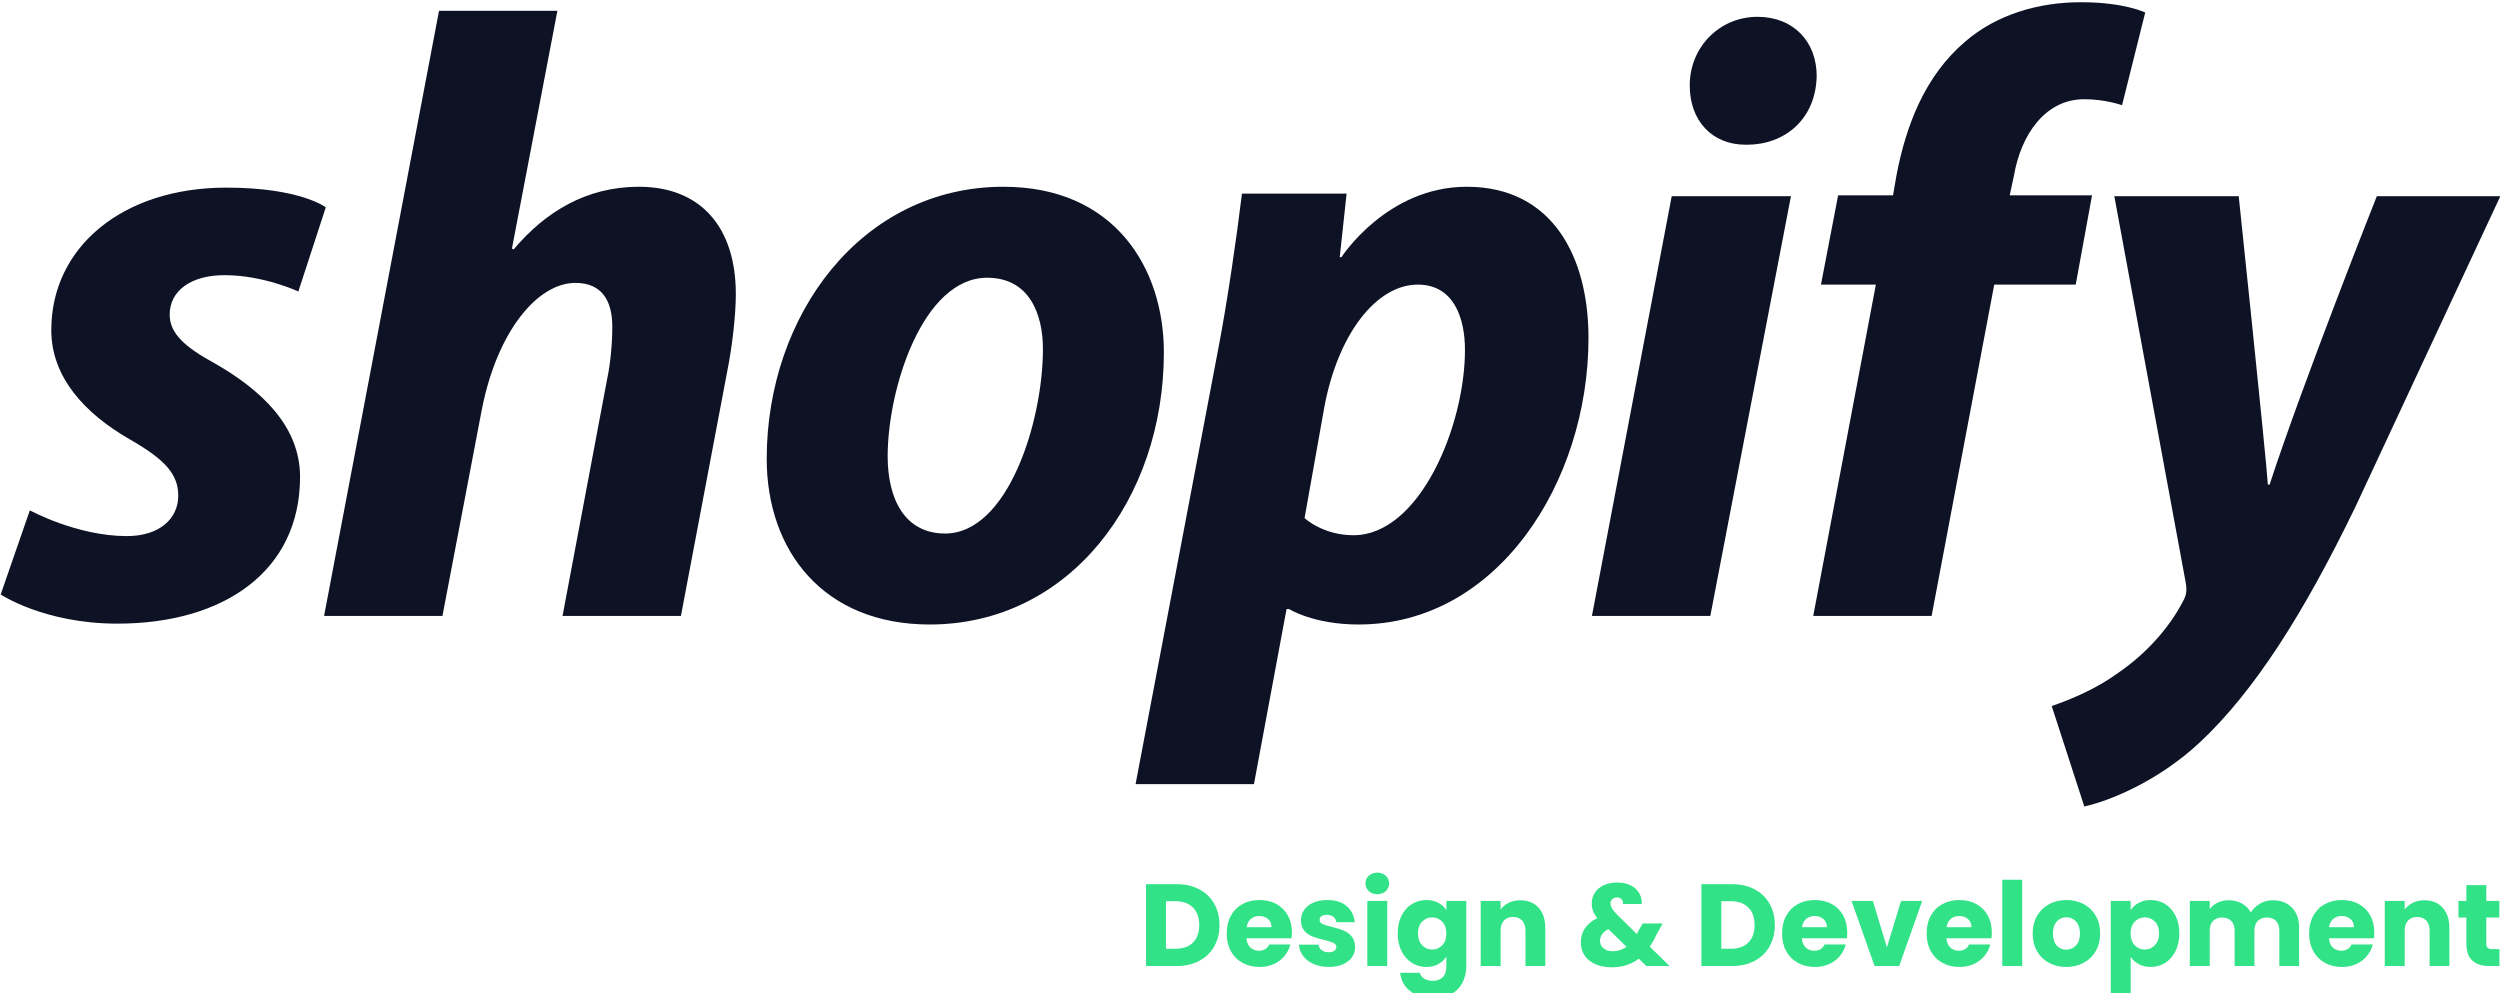 <?xml version="1.0" encoding="UTF-8" standalone="no"?>
<!DOCTYPE svg PUBLIC "-//W3C//DTD SVG 1.1//EN" "http://www.w3.org/Graphics/SVG/1.1/DTD/svg11.dtd">
<svg width="100%" height="100%" viewBox="0 0 531 211" version="1.1" xmlns="http://www.w3.org/2000/svg" xmlns:xlink="http://www.w3.org/1999/xlink" xml:space="preserve" xmlns:serif="http://www.serif.com/" style="fill-rule:evenodd;clip-rule:evenodd;stroke-linejoin:round;stroke-miterlimit:2;">
    <g transform="matrix(1,0,0,1,-72,-709.593)">
        <g transform="matrix(1,0,0,6.087,0,0)">
            <g transform="matrix(0.99,0,0,0.99,-210.083,-1.287)">
                <g transform="matrix(1.679,0,0,0.276,-140.961,74.684)">
                    <path d="M281.149,207.186C277.312,205.104 275.34,203.35 275.34,200.938C275.34,197.869 278.08,195.896 282.355,195.896C287.334,195.896 291.781,197.979 291.781,197.979L295.289,187.237C295.289,187.237 292.064,184.716 282.574,184.716C269.365,184.716 260.213,192.279 260.213,202.912C260.213,208.94 264.488,213.544 270.188,216.832C274.792,219.462 276.436,221.326 276.436,224.067C276.436,226.917 274.134,229.218 269.859,229.218C263.49,229.218 257.472,225.93 257.472,225.93L253.746,236.672C253.746,236.672 259.303,240.398 268.653,240.398C282.246,240.398 292,233.712 292,221.655C292,215.188 287.068,210.584 281.149,207.186Z" style="fill:rgb(13,19,37);fill-rule:nonzero;"/>
                </g>
                <g transform="matrix(1.679,0,0,0.276,-140.961,74.684)">
                    <path d="M335.297,184.606C328.611,184.606 323.35,187.785 319.294,192.608L319.075,192.498L324.884,162.136L309.758,162.136L295.07,239.412L310.196,239.412L315.239,212.996C317.212,203.021 322.363,196.883 327.186,196.883C330.584,196.883 331.9,199.184 331.9,202.473C331.9,204.555 331.68,207.076 331.242,209.159L325.542,239.412L340.669,239.412L346.587,208.173C347.245,204.884 347.684,200.938 347.684,198.308C347.684,189.758 343.189,184.606 335.297,184.606Z" style="fill:rgb(13,19,37);fill-rule:nonzero;"/>
                </g>
                <g transform="matrix(1.679,0,0,0.276,-140.961,74.684)">
                    <path d="M374.43,228.889C369.278,228.889 367.086,224.505 367.086,219.025C367.086,210.365 371.58,196.225 379.801,196.225C385.171,196.225 386.925,200.829 386.925,205.323C386.925,214.64 382.431,228.889 374.43,228.889ZM381.883,184.606C363.688,184.606 351.631,201.048 351.631,219.353C351.631,231.082 358.865,240.508 372.457,240.508C390.323,240.508 402.38,224.505 402.38,205.761C402.38,194.91 396.023,184.606 381.883,184.606Z" style="fill:rgb(13,19,37);fill-rule:nonzero;"/>
                </g>
                <g transform="matrix(1.679,0,0,0.276,-140.961,74.684)">
                    <path d="M426.606,229.108C422.678,229.108 420.358,226.917 420.358,226.917L422.879,212.776C424.633,203.35 429.565,197.102 434.827,197.102C439.43,197.102 440.855,201.377 440.855,205.432C440.855,215.188 435.046,229.108 426.606,229.108ZM441.075,184.606C430.865,184.606 425.071,193.594 425.071,193.594L424.852,193.594L425.729,185.483L412.357,185.483C411.699,190.964 410.493,199.294 409.287,205.542L398.764,260.896L413.891,260.896L418.056,238.535L418.385,238.535C418.385,238.535 421.49,240.508 427.264,240.508C445.021,240.508 456.639,222.313 456.639,203.898C456.639,193.704 452.145,184.606 441.075,184.606Z" style="fill:rgb(13,19,37);fill-rule:nonzero;"/>
                </g>
                <g transform="matrix(1.679,0,0,0.276,-140.961,74.684)">
                    <path d="M478.234,162.903C473.412,162.903 469.575,166.739 469.575,171.672C469.575,176.166 472.425,179.236 476.7,179.236L476.919,179.236C481.632,179.236 485.688,176.056 485.798,170.467C485.798,166.082 482.838,162.903 478.234,162.903Z" style="fill:rgb(13,19,37);fill-rule:nonzero;"/>
                </g>
                <g transform="matrix(1.679,0,0,0.276,-140.961,74.684)">
                    <path d="M457.079,239.412L472.206,239.412L482.509,185.812L467.273,185.812L457.079,239.412Z" style="fill:rgb(13,19,37);fill-rule:nonzero;"/>
                </g>
                <g transform="matrix(1.679,0,0,0.276,-140.961,74.684)">
                    <path d="M520.982,185.702L510.459,185.702L511.007,183.181C511.884,178.03 514.953,173.426 519.995,173.426C522.688,173.426 524.818,174.193 524.818,174.193L527.778,162.355C527.778,162.355 525.147,161.04 519.557,161.04C514.185,161.04 508.815,162.575 504.759,166.082C499.607,170.467 497.196,176.824 495.99,183.181L495.552,185.702L488.537,185.702L486.345,197.102L493.36,197.102L485.358,239.412L500.484,239.412L508.486,197.102L518.899,197.102L520.982,185.702Z" style="fill:rgb(13,19,37);fill-rule:nonzero;"/>
                </g>
                <g transform="matrix(1.679,0,0,0.276,-140.961,74.684)">
                    <path d="M557.373,185.812C557.373,185.812 547.918,209.637 543.672,222.642L543.453,222.642C543.162,218.455 539.726,185.812 539.726,185.812L523.831,185.812L532.93,235.028C533.149,236.123 533.04,236.781 532.601,237.549C530.847,240.947 527.888,244.235 524.38,246.646C521.531,248.729 518.352,250.044 515.831,250.921L519.995,263.746C523.065,263.088 529.423,260.567 534.793,255.525C541.699,249.058 548.056,239.083 554.633,225.491L573.157,185.812L557.373,185.812Z" style="fill:rgb(13,19,37);fill-rule:nonzero;"/>
                </g>
            </g>
            <g transform="matrix(1.874,0,0,0.084,-321.877,33.159)">
                <path d="M343.542,1360.34C344.519,1360.34 345.372,1361.05 346.102,1362.47C346.832,1363.89 347.397,1365.88 347.797,1368.45C348.197,1371.02 348.397,1373.98 348.397,1377.34C348.397,1380.66 348.197,1383.62 347.797,1386.2C347.397,1388.79 346.83,1390.79 346.095,1392.21C345.361,1393.63 344.51,1394.34 343.542,1394.34L340.073,1394.34L340.073,1360.34L343.542,1360.34ZM343.397,1387.17C344.25,1387.17 344.915,1386.32 345.389,1384.6C345.864,1382.89 346.102,1380.47 346.102,1377.34C346.102,1374.21 345.864,1371.77 345.389,1370.03C344.915,1368.28 344.25,1367.41 343.397,1367.41L342.329,1367.41L342.329,1387.17L343.397,1387.17Z" style="fill:rgb(49,226,134);fill-rule:nonzero;"/>
                <path d="M356.604,1380.39C356.604,1381.16 356.59,1381.97 356.564,1382.81L351.458,1382.81C351.493,1384.49 351.641,1385.77 351.9,1386.66C352.16,1387.55 352.479,1387.99 352.857,1387.99C353.42,1387.99 353.811,1387.12 354.031,1385.38L356.432,1385.38C356.309,1387.15 356.087,1388.75 355.766,1390.17C355.445,1391.59 355.042,1392.71 354.559,1393.52C354.075,1394.32 353.534,1394.73 352.936,1394.73C352.215,1394.73 351.573,1394.16 351.01,1393.03C350.447,1391.9 350.007,1390.29 349.69,1388.19C349.374,1386.09 349.215,1383.63 349.215,1380.83C349.215,1378.02 349.372,1375.56 349.684,1373.46C349.996,1371.37 350.434,1369.75 350.997,1368.62C351.559,1367.49 352.206,1366.93 352.936,1366.93C353.648,1366.93 354.282,1367.48 354.836,1368.57C355.39,1369.67 355.823,1371.24 356.135,1373.27C356.447,1375.31 356.604,1377.68 356.604,1380.39ZM354.295,1378.21C354.295,1376.79 354.163,1375.66 353.899,1374.82C353.635,1373.98 353.305,1373.56 352.909,1373.56C352.531,1373.56 352.212,1373.96 351.953,1374.77C351.694,1375.58 351.533,1376.73 351.471,1378.21L354.295,1378.21Z" style="fill:rgb(49,226,134);fill-rule:nonzero;"/>
                <path d="M360.786,1394.73C360.144,1394.73 359.572,1394.32 359.071,1393.52C358.569,1392.71 358.174,1391.6 357.883,1390.2C357.593,1388.79 357.43,1387.22 357.395,1385.48L359.625,1385.48C359.651,1386.41 359.77,1387.17 359.981,1387.75C360.192,1388.33 360.452,1388.62 360.759,1388.62C361.041,1388.62 361.258,1388.42 361.412,1388.02C361.566,1387.62 361.643,1387.09 361.643,1386.44C361.643,1385.67 361.533,1385.1 361.313,1384.73C361.094,1384.35 360.737,1383.94 360.245,1383.49C359.717,1383.04 359.277,1382.56 358.926,1382.06C358.574,1381.56 358.27,1380.77 358.015,1379.69C357.76,1378.61 357.633,1377.14 357.633,1375.31C357.633,1373.76 357.749,1372.34 357.982,1371.07C358.215,1369.79 358.558,1368.78 359.011,1368.04C359.464,1367.3 360.003,1366.93 360.627,1366.93C361.551,1366.93 362.279,1367.77 362.811,1369.44C363.343,1371.12 363.649,1373.35 363.728,1376.13L361.643,1376.13C361.608,1375.19 361.496,1374.45 361.307,1373.9C361.118,1373.35 360.869,1373.08 360.561,1373.08C360.298,1373.08 360.095,1373.26 359.955,1373.63C359.814,1374.01 359.743,1374.51 359.743,1375.16C359.743,1375.93 359.856,1376.52 360.08,1376.9C360.304,1377.29 360.654,1377.68 361.129,1378.07C361.674,1378.58 362.118,1379.09 362.461,1379.59C362.804,1380.09 363.106,1380.9 363.365,1382.01C363.624,1383.13 363.759,1384.62 363.767,1386.49C363.767,1388.08 363.646,1389.49 363.405,1390.73C363.163,1391.97 362.815,1392.95 362.362,1393.66C361.909,1394.37 361.384,1394.73 360.786,1394.73Z" style="fill:rgb(49,226,134);fill-rule:nonzero;"/>
                <path d="M366.287,1364.51C365.891,1364.51 365.568,1364.08 365.318,1363.22C365.067,1362.37 364.942,1361.31 364.942,1360.05C364.942,1358.76 365.067,1357.68 365.318,1356.83C365.568,1355.97 365.891,1355.55 366.287,1355.55C366.674,1355.55 366.993,1355.97 367.244,1356.83C367.494,1357.68 367.62,1358.76 367.62,1360.05C367.62,1361.31 367.494,1362.37 367.244,1363.22C366.993,1364.08 366.674,1364.51 366.287,1364.51ZM367.409,1367.31L367.409,1394.34L365.153,1394.34L365.153,1367.31L367.409,1367.31Z" style="fill:rgb(49,226,134);fill-rule:nonzero;"/>
                <path d="M371.841,1366.93C372.36,1366.93 372.816,1367.31 373.207,1368.09C373.598,1368.86 373.9,1369.88 374.111,1371.14L374.111,1367.31L376.367,1367.31L376.367,1394.29C376.367,1396.78 376.233,1399.03 375.964,1401.05C375.696,1403.06 375.287,1404.67 374.737,1405.87C374.188,1407.06 373.504,1407.66 372.686,1407.66C371.595,1407.66 370.711,1406.71 370.034,1404.82C369.357,1402.93 368.97,1400.38 368.873,1397.15L371.103,1397.15C371.173,1398.18 371.34,1399 371.604,1399.59C371.868,1400.19 372.193,1400.49 372.58,1400.49C373.046,1400.49 373.418,1400 373.695,1399.01C373.972,1398.03 374.111,1396.45 374.111,1394.29L374.111,1390.46C373.891,1391.72 373.587,1392.75 373.2,1393.54C372.813,1394.33 372.36,1394.73 371.841,1394.73C371.235,1394.73 370.685,1394.15 370.192,1393.01C369.7,1391.86 369.311,1390.23 369.025,1388.12C368.739,1386 368.596,1383.55 368.596,1380.78C368.596,1378 368.739,1375.56 369.025,1373.46C369.311,1371.37 369.7,1369.75 370.192,1368.62C370.685,1367.49 371.235,1366.93 371.841,1366.93ZM374.111,1380.83C374.111,1378.76 373.955,1377.13 373.642,1375.93C373.33,1374.74 372.95,1374.14 372.501,1374.14C372.053,1374.14 371.672,1374.73 371.36,1375.91C371.048,1377.09 370.892,1378.71 370.892,1380.78C370.892,1382.84 371.048,1384.48 371.36,1385.69C371.672,1386.9 372.053,1387.51 372.501,1387.51C372.95,1387.51 373.33,1386.91 373.642,1385.72C373.955,1384.52 374.111,1382.89 374.111,1380.83Z" style="fill:rgb(49,226,134);fill-rule:nonzero;"/>
                <path d="M382.488,1367.02C383.35,1367.02 384.038,1368.05 384.553,1370.1C385.068,1372.15 385.325,1374.97 385.325,1378.55L385.325,1394.34L383.082,1394.34L383.082,1379.66C383.082,1377.86 382.954,1376.45 382.699,1375.45C382.444,1374.45 382.101,1373.95 381.67,1373.95C381.239,1373.95 380.896,1374.45 380.641,1375.45C380.386,1376.45 380.259,1377.86 380.259,1379.66L380.259,1394.34L378.003,1394.34L378.003,1367.31L380.259,1367.31L380.259,1370.9C380.487,1369.7 380.795,1368.76 381.182,1368.07C381.569,1367.37 382.005,1367.02 382.488,1367.02Z" style="fill:rgb(49,226,134);fill-rule:nonzero;"/>
                <path d="M396.776,1394.34L395.919,1391.29C395.066,1393.68 394.045,1394.87 392.858,1394.87C392.146,1394.87 391.525,1394.44 390.998,1393.59C390.47,1392.73 390.063,1391.52 389.777,1389.96C389.492,1388.39 389.349,1386.56 389.349,1384.46C389.349,1382.33 389.505,1380.4 389.817,1378.67C390.129,1376.94 390.598,1375.53 391.222,1374.43C390.993,1373.4 390.831,1372.41 390.734,1371.45C390.637,1370.5 390.589,1369.46 390.589,1368.33C390.589,1366.72 390.703,1365.25 390.932,1363.92C391.16,1362.6 391.493,1361.56 391.928,1360.8C392.363,1360.04 392.88,1359.66 393.478,1359.66C394.085,1359.66 394.599,1360.07 395.022,1360.87C395.444,1361.68 395.76,1362.76 395.972,1364.12C396.183,1365.47 396.279,1366.96 396.262,1368.57L394.138,1368.57C394.147,1367.7 394.087,1367.03 393.96,1366.56C393.832,1366.1 393.663,1365.86 393.452,1365.86C393.241,1365.86 393.065,1366.09 392.924,1366.54C392.783,1366.99 392.713,1367.57 392.713,1368.28C392.713,1368.96 392.772,1369.67 392.891,1370.41C393.01,1371.16 393.197,1372.01 393.452,1372.98L395.708,1381.07C395.725,1380.91 395.749,1380.71 395.78,1380.49C395.811,1380.26 395.844,1380 395.879,1379.71L396.367,1376.66L398.623,1376.66L397.99,1380.88C397.753,1382.78 397.48,1384.59 397.172,1386.3L399.402,1394.34L396.776,1394.34ZM392.964,1388.19C393.553,1388.19 394.076,1387.57 394.534,1386.35L392.475,1379.03C391.842,1380.23 391.525,1381.84 391.525,1383.88C391.525,1385.1 391.655,1386.13 391.915,1386.95C392.174,1387.78 392.524,1388.19 392.964,1388.19Z" style="fill:rgb(49,226,134);fill-rule:nonzero;"/>
                <path d="M406.486,1360.34C407.463,1360.34 408.316,1361.05 409.046,1362.47C409.776,1363.89 410.341,1365.88 410.741,1368.45C411.141,1371.02 411.341,1373.98 411.341,1377.34C411.341,1380.66 411.141,1383.62 410.741,1386.2C410.341,1388.79 409.774,1390.79 409.039,1392.21C408.305,1393.63 407.454,1394.34 406.486,1394.34L403.017,1394.34L403.017,1360.34L406.486,1360.34ZM406.341,1387.17C407.194,1387.17 407.858,1386.32 408.333,1384.6C408.808,1382.89 409.046,1380.47 409.046,1377.34C409.046,1374.21 408.808,1371.77 408.333,1370.03C407.858,1368.28 407.194,1367.41 406.341,1367.41L405.273,1367.41L405.273,1387.17L406.341,1387.17Z" style="fill:rgb(49,226,134);fill-rule:nonzero;"/>
                <path d="M419.547,1380.39C419.547,1381.16 419.534,1381.97 419.508,1382.81L414.402,1382.81C414.437,1384.49 414.585,1385.77 414.844,1386.66C415.104,1387.55 415.422,1387.99 415.801,1387.99C416.364,1387.99 416.755,1387.12 416.975,1385.38L419.376,1385.38C419.253,1387.15 419.031,1388.75 418.71,1390.17C418.389,1391.59 417.986,1392.71 417.503,1393.52C417.019,1394.32 416.478,1394.73 415.88,1394.73C415.159,1394.73 414.517,1394.16 413.954,1393.03C413.391,1391.9 412.951,1390.29 412.634,1388.19C412.318,1386.09 412.159,1383.63 412.159,1380.83C412.159,1378.02 412.316,1375.56 412.628,1373.46C412.94,1371.37 413.378,1369.75 413.94,1368.62C414.503,1367.49 415.15,1366.93 415.88,1366.93C416.592,1366.93 417.226,1367.48 417.78,1368.57C418.334,1369.67 418.767,1371.24 419.079,1373.27C419.391,1375.31 419.547,1377.68 419.547,1380.39ZM417.239,1378.21C417.239,1376.79 417.107,1375.66 416.843,1374.82C416.579,1373.98 416.249,1373.56 415.853,1373.56C415.475,1373.56 415.156,1373.96 414.897,1374.77C414.637,1375.58 414.477,1376.73 414.415,1378.21L417.239,1378.21Z" style="fill:rgb(49,226,134);fill-rule:nonzero;"/>
                <path d="M424.046,1386.59L425.643,1367.31L428.044,1367.31L425.432,1394.34L422.648,1394.34L420.036,1367.31L422.45,1367.31L424.046,1386.59Z" style="fill:rgb(49,226,134);fill-rule:nonzero;"/>
                <path d="M435.933,1380.39C435.933,1381.16 435.92,1381.97 435.894,1382.81L430.788,1382.81C430.823,1384.49 430.97,1385.77 431.23,1386.66C431.489,1387.55 431.808,1387.99 432.186,1387.99C432.749,1387.99 433.141,1387.12 433.361,1385.38L435.762,1385.38C435.639,1387.15 435.417,1388.75 435.095,1390.17C434.774,1391.59 434.372,1392.71 433.888,1393.52C433.405,1394.32 432.864,1394.73 432.266,1394.73C431.544,1394.73 430.902,1394.16 430.339,1393.03C429.776,1391.9 429.337,1390.29 429.02,1388.19C428.703,1386.09 428.545,1383.63 428.545,1380.83C428.545,1378.02 428.701,1375.56 429.013,1373.46C429.326,1371.37 429.763,1369.75 430.326,1368.62C430.889,1367.49 431.536,1366.93 432.266,1366.93C432.978,1366.93 433.611,1367.48 434.165,1368.57C434.719,1369.67 435.153,1371.24 435.465,1373.27C435.777,1375.31 435.933,1377.68 435.933,1380.39ZM433.624,1378.21C433.624,1376.79 433.493,1375.66 433.229,1374.82C432.965,1373.98 432.635,1373.56 432.239,1373.56C431.861,1373.56 431.542,1373.96 431.283,1374.77C431.023,1375.58 430.863,1376.73 430.801,1378.21L433.624,1378.21Z" style="fill:rgb(49,226,134);fill-rule:nonzero;"/>
                <rect x="437.121" y="1358.5" width="2.256" height="35.839" style="fill:rgb(49,226,134);fill-rule:nonzero;"/>
                <path d="M444.364,1394.73C443.642,1394.73 442.994,1394.16 442.418,1393.03C441.842,1391.9 441.389,1390.29 441.059,1388.19C440.729,1386.09 440.564,1383.63 440.564,1380.83C440.564,1378.05 440.731,1375.6 441.065,1373.49C441.4,1371.37 441.857,1369.75 442.437,1368.62C443.018,1367.49 443.669,1366.93 444.39,1366.93C445.111,1366.93 445.762,1367.49 446.343,1368.62C446.923,1369.75 447.38,1371.37 447.715,1373.49C448.049,1375.6 448.216,1378.05 448.216,1380.83C448.216,1383.6 448.047,1386.05 447.708,1388.16C447.369,1390.28 446.908,1391.9 446.323,1393.03C445.738,1394.16 445.085,1394.73 444.364,1394.73ZM444.364,1387.56C444.795,1387.56 445.162,1386.98 445.465,1385.82C445.769,1384.65 445.92,1382.99 445.92,1380.83C445.92,1378.66 445.773,1377 445.478,1375.84C445.184,1374.67 444.821,1374.09 444.39,1374.09C443.95,1374.09 443.585,1374.67 443.295,1375.81C443.005,1376.96 442.86,1378.63 442.86,1380.83C442.86,1382.99 443.003,1384.65 443.288,1385.82C443.574,1386.98 443.933,1387.56 444.364,1387.56Z" style="fill:rgb(49,226,134);fill-rule:nonzero;"/>
                <path d="M451.673,1371.14C451.892,1369.88 452.196,1368.86 452.583,1368.09C452.97,1367.31 453.423,1366.93 453.942,1366.93C454.549,1366.93 455.098,1367.49 455.591,1368.62C456.083,1369.75 456.473,1371.37 456.758,1373.46C457.044,1375.56 457.187,1378 457.187,1380.78C457.187,1383.55 457.044,1386 456.758,1388.12C456.473,1390.23 456.083,1391.86 455.591,1393.01C455.098,1394.15 454.549,1394.73 453.942,1394.73C453.432,1394.73 452.981,1394.34 452.589,1393.56C452.198,1392.79 451.892,1391.79 451.673,1390.56L451.673,1407.22L449.417,1407.22L449.417,1367.31L451.673,1367.31L451.673,1371.14ZM454.892,1380.78C454.892,1378.71 454.736,1377.09 454.423,1375.91C454.111,1374.73 453.726,1374.14 453.269,1374.14C452.82,1374.14 452.44,1374.74 452.128,1375.93C451.815,1377.13 451.659,1378.76 451.659,1380.83C451.659,1382.89 451.815,1384.52 452.128,1385.72C452.44,1386.91 452.82,1387.51 453.269,1387.51C453.717,1387.51 454.1,1386.9 454.417,1385.69C454.733,1384.48 454.892,1382.84 454.892,1380.78Z" style="fill:rgb(49,226,134);fill-rule:nonzero;"/>
                <path d="M467.768,1367.02C468.683,1367.02 469.411,1368.04 469.951,1370.07C470.492,1372.11 470.763,1374.93 470.763,1378.55L470.763,1394.34L468.52,1394.34L468.52,1379.66C468.52,1377.92 468.395,1376.57 468.144,1375.62C467.893,1374.67 467.548,1374.19 467.108,1374.19C466.669,1374.19 466.323,1374.67 466.073,1375.62C465.822,1376.57 465.697,1377.92 465.697,1379.66L465.697,1394.34L463.454,1394.34L463.454,1379.66C463.454,1377.92 463.329,1376.57 463.078,1375.62C462.827,1374.67 462.482,1374.19 462.042,1374.19C461.602,1374.19 461.257,1374.67 461.007,1375.62C460.756,1376.57 460.631,1377.92 460.631,1379.66L460.631,1394.34L458.375,1394.34L458.375,1367.31L460.631,1367.31L460.631,1370.7C460.859,1369.57 461.158,1368.68 461.528,1368.02C461.897,1367.35 462.315,1367.02 462.781,1367.02C463.335,1367.02 463.83,1367.46 464.265,1368.33C464.701,1369.2 465.041,1370.45 465.288,1372.06C465.543,1370.58 465.89,1369.36 466.33,1368.43C466.77,1367.49 467.249,1367.02 467.768,1367.02Z" style="fill:rgb(49,226,134);fill-rule:nonzero;"/>
                <path d="M479.286,1380.39C479.286,1381.16 479.272,1381.97 479.246,1382.81L474.14,1382.81C474.175,1384.49 474.323,1385.77 474.582,1386.66C474.842,1387.55 475.161,1387.99 475.539,1387.99C476.102,1387.99 476.493,1387.12 476.713,1385.38L479.114,1385.38C478.991,1387.15 478.769,1388.75 478.448,1390.17C478.127,1391.59 477.724,1392.71 477.241,1393.52C476.757,1394.32 476.216,1394.73 475.618,1394.73C474.897,1394.73 474.255,1394.16 473.692,1393.03C473.129,1391.9 472.689,1390.29 472.372,1388.19C472.056,1386.09 471.897,1383.63 471.897,1380.83C471.897,1378.02 472.054,1375.56 472.366,1373.46C472.678,1371.37 473.116,1369.75 473.678,1368.62C474.241,1367.49 474.888,1366.93 475.618,1366.93C476.33,1366.93 476.964,1367.48 477.518,1368.57C478.072,1369.67 478.505,1371.24 478.817,1373.27C479.129,1375.31 479.286,1377.68 479.286,1380.39ZM476.977,1378.21C476.977,1376.79 476.845,1375.66 476.581,1374.82C476.317,1373.98 475.987,1373.56 475.591,1373.56C475.213,1373.56 474.894,1373.96 474.635,1374.77C474.376,1375.58 474.215,1376.73 474.153,1378.21L476.977,1378.21Z" style="fill:rgb(49,226,134);fill-rule:nonzero;"/>
                <path d="M484.959,1367.02C485.82,1367.02 486.509,1368.05 487.023,1370.1C487.538,1372.15 487.795,1374.97 487.795,1378.55L487.795,1394.34L485.552,1394.34L485.552,1379.66C485.552,1377.86 485.425,1376.45 485.17,1375.45C484.915,1374.45 484.572,1373.95 484.141,1373.95C483.71,1373.95 483.367,1374.45 483.112,1375.45C482.856,1376.45 482.729,1377.86 482.729,1379.66L482.729,1394.34L480.473,1394.34L480.473,1367.31L482.729,1367.31L482.729,1370.9C482.958,1369.7 483.265,1368.76 483.652,1368.07C484.039,1367.37 484.475,1367.02 484.959,1367.02Z" style="fill:rgb(49,226,134);fill-rule:nonzero;"/>
                <path d="M493.468,1387.32L493.468,1394.34L492.32,1394.34C491.502,1394.34 490.865,1393.6 490.407,1392.13C489.95,1390.67 489.721,1388.27 489.721,1384.94L489.721,1374.19L488.824,1374.19L488.824,1367.31L489.721,1367.31L489.721,1360.73L491.977,1360.73L491.977,1367.31L493.455,1367.31L493.455,1374.19L491.977,1374.19L491.977,1385.04C491.977,1385.85 492.03,1386.43 492.136,1386.78C492.241,1387.14 492.417,1387.32 492.663,1387.32L493.468,1387.32Z" style="fill:rgb(49,226,134);fill-rule:nonzero;"/>
            </g>
        </g>
    </g>
</svg>
